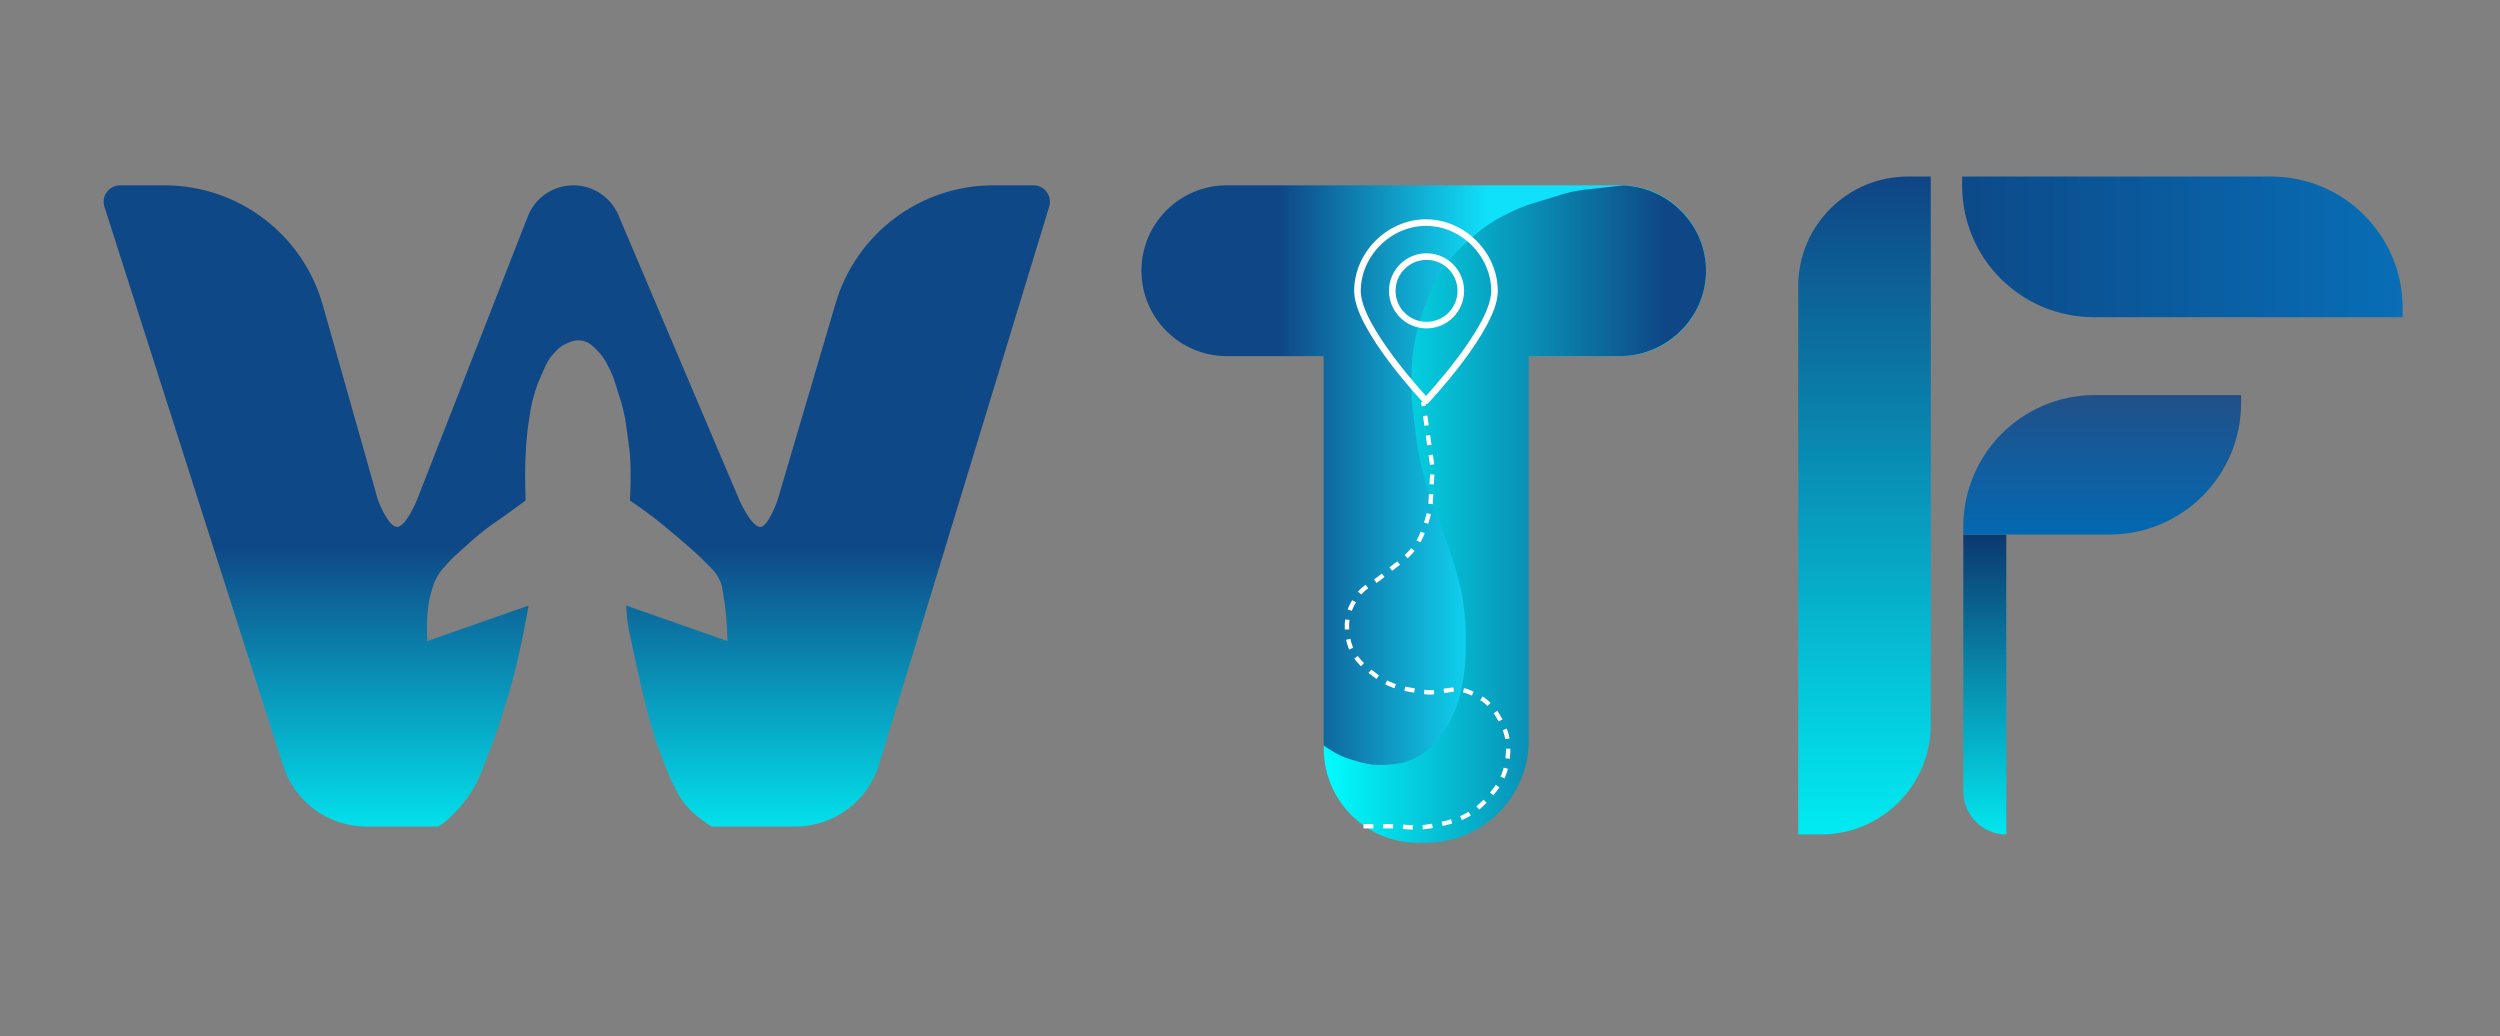 <svg width="2280" height="945" viewBox="0 0 2280 945" fill="none" xmlns="http://www.w3.org/2000/svg">
<rect x="0" y="0" width="2280" height="945" fill="#808080" stroke="none"/>
<path fill-rule="evenodd" clip-rule="evenodd" d="M95.253 188.566L258.113 698.18C268.707 731.33 299.516 753.828 334.316 753.828H399.553C406.532 749.753 410.112 745.984 415.634 740.172C415.945 739.845 416.262 739.511 416.586 739.171C423.753 731.64 427.19 726.76 432.448 717.792C436.697 710.544 438.718 705.18 441.18 698.644C442.076 696.265 443.03 693.731 444.172 690.895C450.153 676.038 453.035 667.512 457.965 652.274C462.373 638.652 464.676 630.95 468.31 617.102C471.61 604.527 473.193 597.404 475.896 584.688C478.576 572.081 482.103 552.274 482.103 552.274L389.69 584.688C389.69 584.688 389.026 571.212 389.69 562.619L389.696 562.54C390.363 553.892 390.747 548.912 393.138 540.55C393.213 540.288 393.286 540.031 393.358 539.779C394.886 534.423 395.831 531.111 398.655 526.067C401.307 521.33 403.684 518.75 406.93 515.227C407.582 514.519 408.269 513.773 409 512.964C412.765 508.799 415.577 506.3 419.098 503.171C420.237 502.16 421.45 501.082 422.793 499.86L422.794 499.859L422.795 499.858C430.143 493.178 434.275 489.421 442.103 483.309C446.598 479.8 450.028 477.442 453.752 474.883C456.081 473.283 458.524 471.604 461.414 469.516C468.443 464.435 479.345 456.412 479.345 456.412C479.345 456.412 478.473 431.169 479.345 415.033C479.972 403.419 480.416 396.886 482.103 385.378C482.239 384.455 482.366 383.574 482.489 382.728C483.519 375.614 484.206 370.876 486.241 363.309C488.542 354.754 490.161 349.994 493.827 341.929C494.512 340.424 495.115 339.026 495.685 337.705C497.982 332.381 499.747 328.292 504.172 323.309C508.111 318.874 510.526 316.171 515.896 313.654C521.59 310.985 525.618 309.543 531.758 310.895C536.994 312.048 539.643 314.683 543.142 318.164C543.69 318.71 544.259 319.276 544.862 319.86C549.95 324.791 551.976 328.751 554.992 334.648C555.283 335.217 555.583 335.805 555.896 336.412C558.916 342.273 560.206 346.492 561.835 351.826C562.333 353.454 562.862 355.187 563.483 357.102L563.758 357.951C566.007 364.892 567.355 369.053 569 376.412C570.422 382.773 570.977 387.125 571.665 392.524C571.898 394.35 572.146 396.297 572.448 398.481C572.63 399.794 572.799 400.989 572.959 402.115C573.584 406.522 574.058 409.864 574.517 415.033C575.948 431.129 574.517 456.412 574.517 456.412C574.517 456.412 588.165 465.814 596.586 472.274C602.059 476.473 611.758 484.688 611.758 484.688C611.758 484.688 619.469 490.926 625.552 496.412C627.466 498.138 629.219 499.678 630.891 501.147C635.171 504.906 638.921 508.2 643.483 512.964C644.611 514.142 645.676 515.206 646.685 516.214C650.775 520.299 653.937 523.457 656.586 529.516C658.337 533.519 658.774 536.522 659.298 540.113C659.502 541.517 659.72 543.01 660.034 544.688C662.92 560.099 663.483 584.688 663.483 584.688L571.069 552.274C571.069 552.274 571.615 561.974 572.448 568.136C573.203 573.723 574.078 577.573 575.092 582.032C575.56 584.09 576.057 586.278 576.586 588.826C579.387 602.327 581.038 609.881 584.172 623.309C584.357 624.1 584.534 624.86 584.706 625.595C586.464 633.133 587.599 638.001 589.69 646.067C590.104 647.665 590.485 649.15 590.846 650.557C592.686 657.725 594.011 662.887 596.586 670.895C599.4 679.647 601.317 684.564 604.578 692.926L604.578 692.927L604.862 693.654C605.604 695.556 606.25 697.264 606.857 698.869C608.762 703.907 610.278 707.916 613.138 713.654C613.635 714.65 614.103 715.6 614.552 716.511C617.904 723.309 620.207 727.981 625.552 734.343C630.702 740.475 634.297 743.36 640.724 748.136C643.772 750.401 646.41 752.23 648.998 753.828H725.254C760.451 753.828 791.513 730.824 801.777 697.157L956.887 188.374C959.825 178.736 952.615 169 942.539 169H905.972C839.474 169 780.914 212.782 762.101 276.563L709 456.586C709 456.586 700.676 479.871 693.828 480.552C685.554 481.374 674.517 456.586 674.517 456.586L563.988 196.186C556.992 179.704 540.82 169 522.915 169C504.541 169 488.046 180.263 481.357 197.376L380.035 456.586C380.035 456.586 370.174 480.55 362.104 480.55C354.033 480.55 344.862 456.586 344.862 456.586L294.372 278.158C276.098 213.58 217.152 169 150.039 169H109.541C99.381 169 92.16 178.888 95.253 188.566Z" fill="url(#paint0_linear_1_4)"/>
<path d="M1393.89 673.959V324.785H1477.98C1521 324.785 1555.88 289.911 1555.88 246.893C1555.88 203.874 1521 169 1477.98 169H1118.89C1075.87 169 1041 203.874 1041 246.893C1041 289.911 1075.87 324.785 1118.89 324.785H1207.12V673.959C1207.12 725.536 1248.93 767.347 1300.5 767.347C1352.08 767.347 1393.89 725.536 1393.89 673.959Z" fill="url(#paint1_linear_1_4)"/>
<path d="M1229.17 691.74C1219.24 688.69 1207.31 680 1207.31 680C1205.95 728.597 1244.9 768.825 1293.51 768.613L1301.19 768.579C1352.66 768.355 1394.27 726.563 1394.27 675.088V324.785H1477.18C1520.19 324.785 1555.88 289.897 1555.88 246.893C1555.88 207.1 1525.05 173.737 1485.48 169.497L1480.84 169C1480.84 169 1471.97 169.936 1445.47 172.952C1428.85 174.843 1419.44 179.191 1403.35 183.802C1390.43 187.507 1383.01 190.58 1371.05 196.783C1357.69 203.716 1350.81 209.027 1339.57 219.093C1330.1 227.575 1324.84 232.653 1317.49 243.056C1309.24 254.714 1306.16 262.463 1300.92 275.619L1300.72 276.109C1296.16 287.565 1293.96 294.21 1291.32 306.269C1287.55 323.514 1287.25 333.642 1287.23 351.302C1287.22 369.124 1289.21 379.056 1291.32 396.749C1300.15 470.839 1337.31 507.632 1336.71 582.255C1336.6 595.017 1336.9 602.267 1335.07 614.894L1335.07 614.929C1333.16 628.071 1332.05 635.715 1326.89 647.946C1323 657.19 1320.32 662.326 1314.22 670.256C1307.84 678.544 1303.91 683.444 1295 688.848C1284.34 695.317 1276.74 696.668 1264.33 697.525C1250.45 698.482 1242.48 695.83 1229.17 691.74Z" fill="url(#paint2_linear_1_4)"/>
<path fill-rule="evenodd" clip-rule="evenodd" d="M1300.5 203C1334.15 203 1363 231.845 1363 265.5C1363 299.155 1300.5 365.5 1300.5 365.5C1300.5 365.5 1238 299.155 1238 265.5C1238 231.845 1266.85 203 1300.5 203Z" stroke="white" stroke-width="6" stroke-linecap="round" stroke-linejoin="round"/>
<path d="M1269.75 265.25C1269.75 247.991 1283.74 234 1301 234C1318.26 234 1332.25 247.991 1332.25 265.25C1332.25 282.509 1318.26 296.5 1301 296.5C1283.74 296.5 1269.75 282.509 1269.75 265.25Z" stroke="white" stroke-width="6" stroke-linecap="round" stroke-linejoin="round"/>
<path d="M1243.5 753.5C1243.5 753.5 1257.52 753.5 1266.5 753.5C1281.34 753.5 1289.89 756.111 1304.5 753.5C1326.42 749.582 1340.9 745.373 1356 729C1367.25 716.803 1373.3 707.504 1375 691C1376.39 677.553 1374.92 668.899 1368.5 657C1361.28 643.612 1353.65 636.575 1339.5 631C1324.6 625.131 1314.33 633.421 1298.5 631C1280.8 628.292 1269.34 627.227 1255 616.5C1240.86 605.921 1231.44 596.99 1229 579.5C1227 565.148 1229.73 555.399 1238 543.5C1244.58 534.035 1252.26 532.521 1261 525C1274.29 513.556 1284.51 509.06 1293.5 494C1300.08 482.97 1304.5 463 1304.5 463L1306.5 427L1298 366.5" stroke="white" stroke-width="4" stroke-dasharray="9 9"/>
<path d="M1789.47 169.269V161H2071.24C2137.51 161 2191.24 214.726 2191.24 281V289.269H1909.47C1843.2 289.269 1789.47 235.543 1789.47 169.269Z" fill="url(#paint3_linear_1_4)"/>
<path d="M1660.85 761H1640V261C1640 205.772 1684.77 161 1740 161H1760.85V661C1760.85 716.228 1716.08 761 1660.85 761Z" fill="url(#paint4_linear_1_4)"/>
<path d="M1829.75 487.502H1790.53V721.777C1790.53 743.439 1808.09 761 1829.75 761V487.502Z" fill="url(#paint5_linear_1_4)"/>
<path d="M1923.89 487.502H1790.53V480.293C1790.53 414.019 1844.26 360.293 1910.53 360.293H2043.89V367.502C2043.89 433.776 1990.16 487.502 1923.89 487.502Z" fill="url(#paint6_linear_1_4)"/>
<defs>
<linearGradient id="paint0_linear_1_4" x1="525.897" y1="169" x2="525.897" y2="769" gradientUnits="userSpaceOnUse">
<stop offset="0.55" stop-color="#0F4886"/>
<stop offset="1" stop-color="#02E9F1"/>
</linearGradient>
<linearGradient id="paint1_linear_1_4" x1="1041" y1="468.807" x2="1555.88" y2="468.807" gradientUnits="userSpaceOnUse">
<stop offset="0.245" stop-color="#0F4786"/>
<stop offset="0.615" stop-color="#10E1FA"/>
</linearGradient>
<linearGradient id="paint2_linear_1_4" x1="1204.64" y1="472.306" x2="1555.05" y2="472.306" gradientUnits="userSpaceOnUse">
<stop stop-color="#00FFFF"/>
<stop offset="0.895" stop-color="#0F4786"/>
</linearGradient>
<linearGradient id="paint3_linear_1_4" x1="1789.47" y1="225.134" x2="2191.24" y2="225.134" gradientUnits="userSpaceOnUse">
<stop stop-color="#0C4A89"/>
<stop offset="1" stop-color="#086EB6"/>
</linearGradient>
<linearGradient id="paint4_linear_1_4" x1="1700.42" y1="161" x2="1700.42" y2="761" gradientUnits="userSpaceOnUse">
<stop stop-color="#0F4584"/>
<stop offset="1" stop-color="#01EBF2"/>
</linearGradient>
<linearGradient id="paint5_linear_1_4" x1="1810.14" y1="487.502" x2="1810.14" y2="761" gradientUnits="userSpaceOnUse">
<stop stop-color="#0C386F"/>
<stop offset="1" stop-color="#02E7EF"/>
</linearGradient>
<linearGradient id="paint6_linear_1_4" x1="1917.21" y1="487.502" x2="1917.21" y2="360.293" gradientUnits="userSpaceOnUse">
<stop stop-color="#0369B1"/>
<stop offset="1" stop-color="#215089"/>
</linearGradient>
</defs>
</svg>
